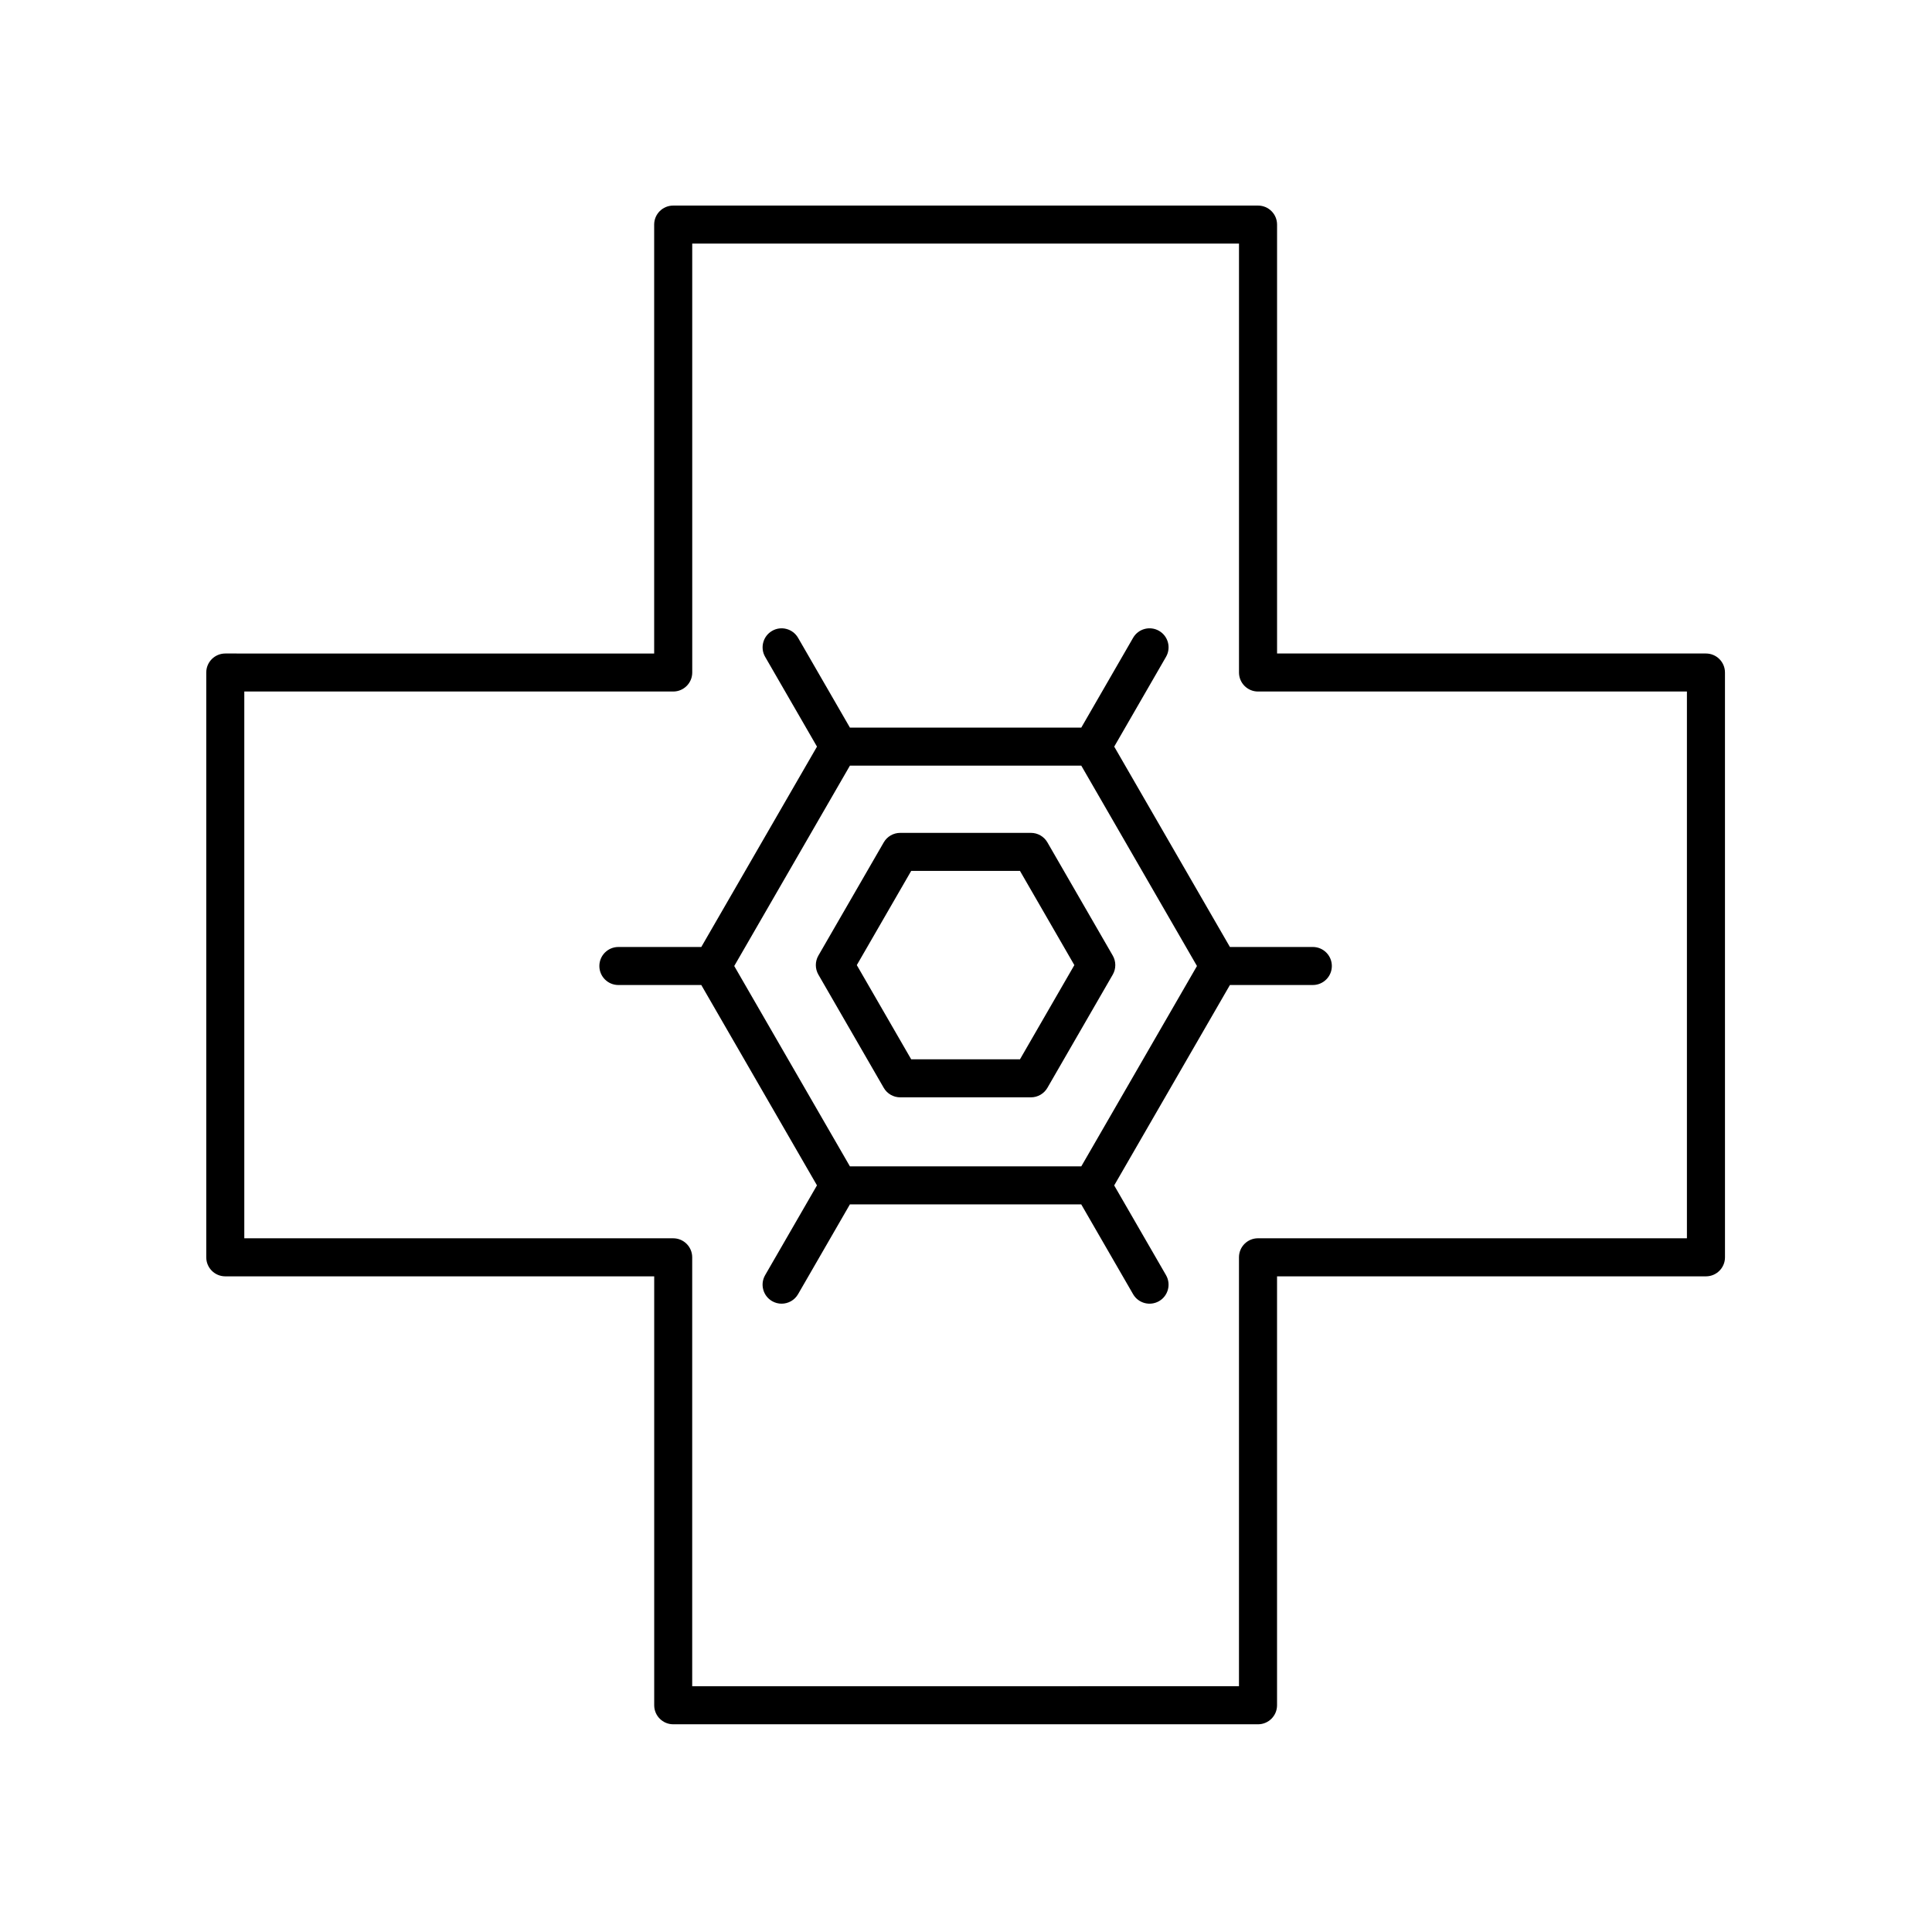 <?xml version="1.0" encoding="UTF-8"?>
<!-- Uploaded to: ICON Repo, www.svgrepo.com, Generator: ICON Repo Mixer Tools -->
<svg fill="#000000" width="800px" height="800px" version="1.1" viewBox="144 144 512 512" xmlns="http://www.w3.org/2000/svg">
 <g>
  <path d="m439.28 341.86 13.73-23.793c1.391-2.41 0.562-5.492-1.844-6.883-2.422-1.391-5.5-0.562-6.883 1.844l-13.73 23.793-61.316 0.004-13.738-23.793c-1.391-2.41-4.477-3.238-6.883-1.844-2.41 1.391-3.234 4.477-1.844 6.883l13.738 23.793-30.66 53.098h-21.973c-2.781 0-5.039 2.254-5.039 5.039 0 2.781 2.254 5.039 5.039 5.039h21.973l30.656 53.094-13.738 23.797c-1.391 2.41-0.562 5.492 1.844 6.883 0.793 0.457 1.66 0.676 2.516 0.676 1.742 0 3.434-0.902 4.367-2.519l13.734-23.793h61.312l13.738 23.793c1.391 2.41 4.469 3.234 6.883 1.844 2.41-1.391 3.234-4.477 1.844-6.883l-13.734-23.785 30.668-53.109h21.973c2.781 0 5.039-2.254 5.039-5.039 0-2.781-2.254-5.039-5.039-5.039h-21.973zm-8.727 111.24h-61.316l-30.656-53.098 30.656-53.098h61.316l30.656 53.098z"/>
  <path d="m417.21 364.72h-34.645c-1.801 0-3.465 0.961-4.363 2.519l-17.324 30.004c-0.898 1.559-0.898 3.477 0 5.039l17.324 30.004c0.898 1.559 2.562 2.519 4.363 2.519h34.645c1.801 0 3.465-0.961 4.363-2.519l17.32-30.004c0.898-1.559 0.898-3.477 0-5.039l-17.32-30.004c-0.898-1.559-2.562-2.519-4.363-2.519zm-2.906 60.008h-28.828l-14.414-24.965 14.414-24.965h28.828l14.41 24.965z"/>
  <path d="m477.38 198.48h-154.98c-2.781 0-5.039 2.254-5.039 5.039v113.67l-113.66-0.004c-2.781 0-5.039 2.254-5.039 5.039v154.98c0 2.781 2.254 5.039 5.039 5.039h113.67v113.67c0 2.781 2.254 5.039 5.039 5.039h154.98c2.781 0 5.039-2.254 5.039-5.039v-113.67h113.67c2.781 0 5.039-2.254 5.039-5.039l-0.004-154.98c0-2.781-2.254-5.039-5.039-5.039h-113.66v-113.67c0-2.781-2.258-5.035-5.039-5.035zm113.67 128.78v144.9l-113.67-0.004c-2.781 0-5.039 2.254-5.039 5.039v113.67l-144.9 0.004v-113.67c0-2.781-2.254-5.039-5.039-5.039h-113.66v-144.9h113.67c2.781 0 5.039-2.254 5.039-5.039l-0.004-113.67h144.9v113.67c0 2.781 2.254 5.039 5.039 5.039z"/>
 </g>
</svg>